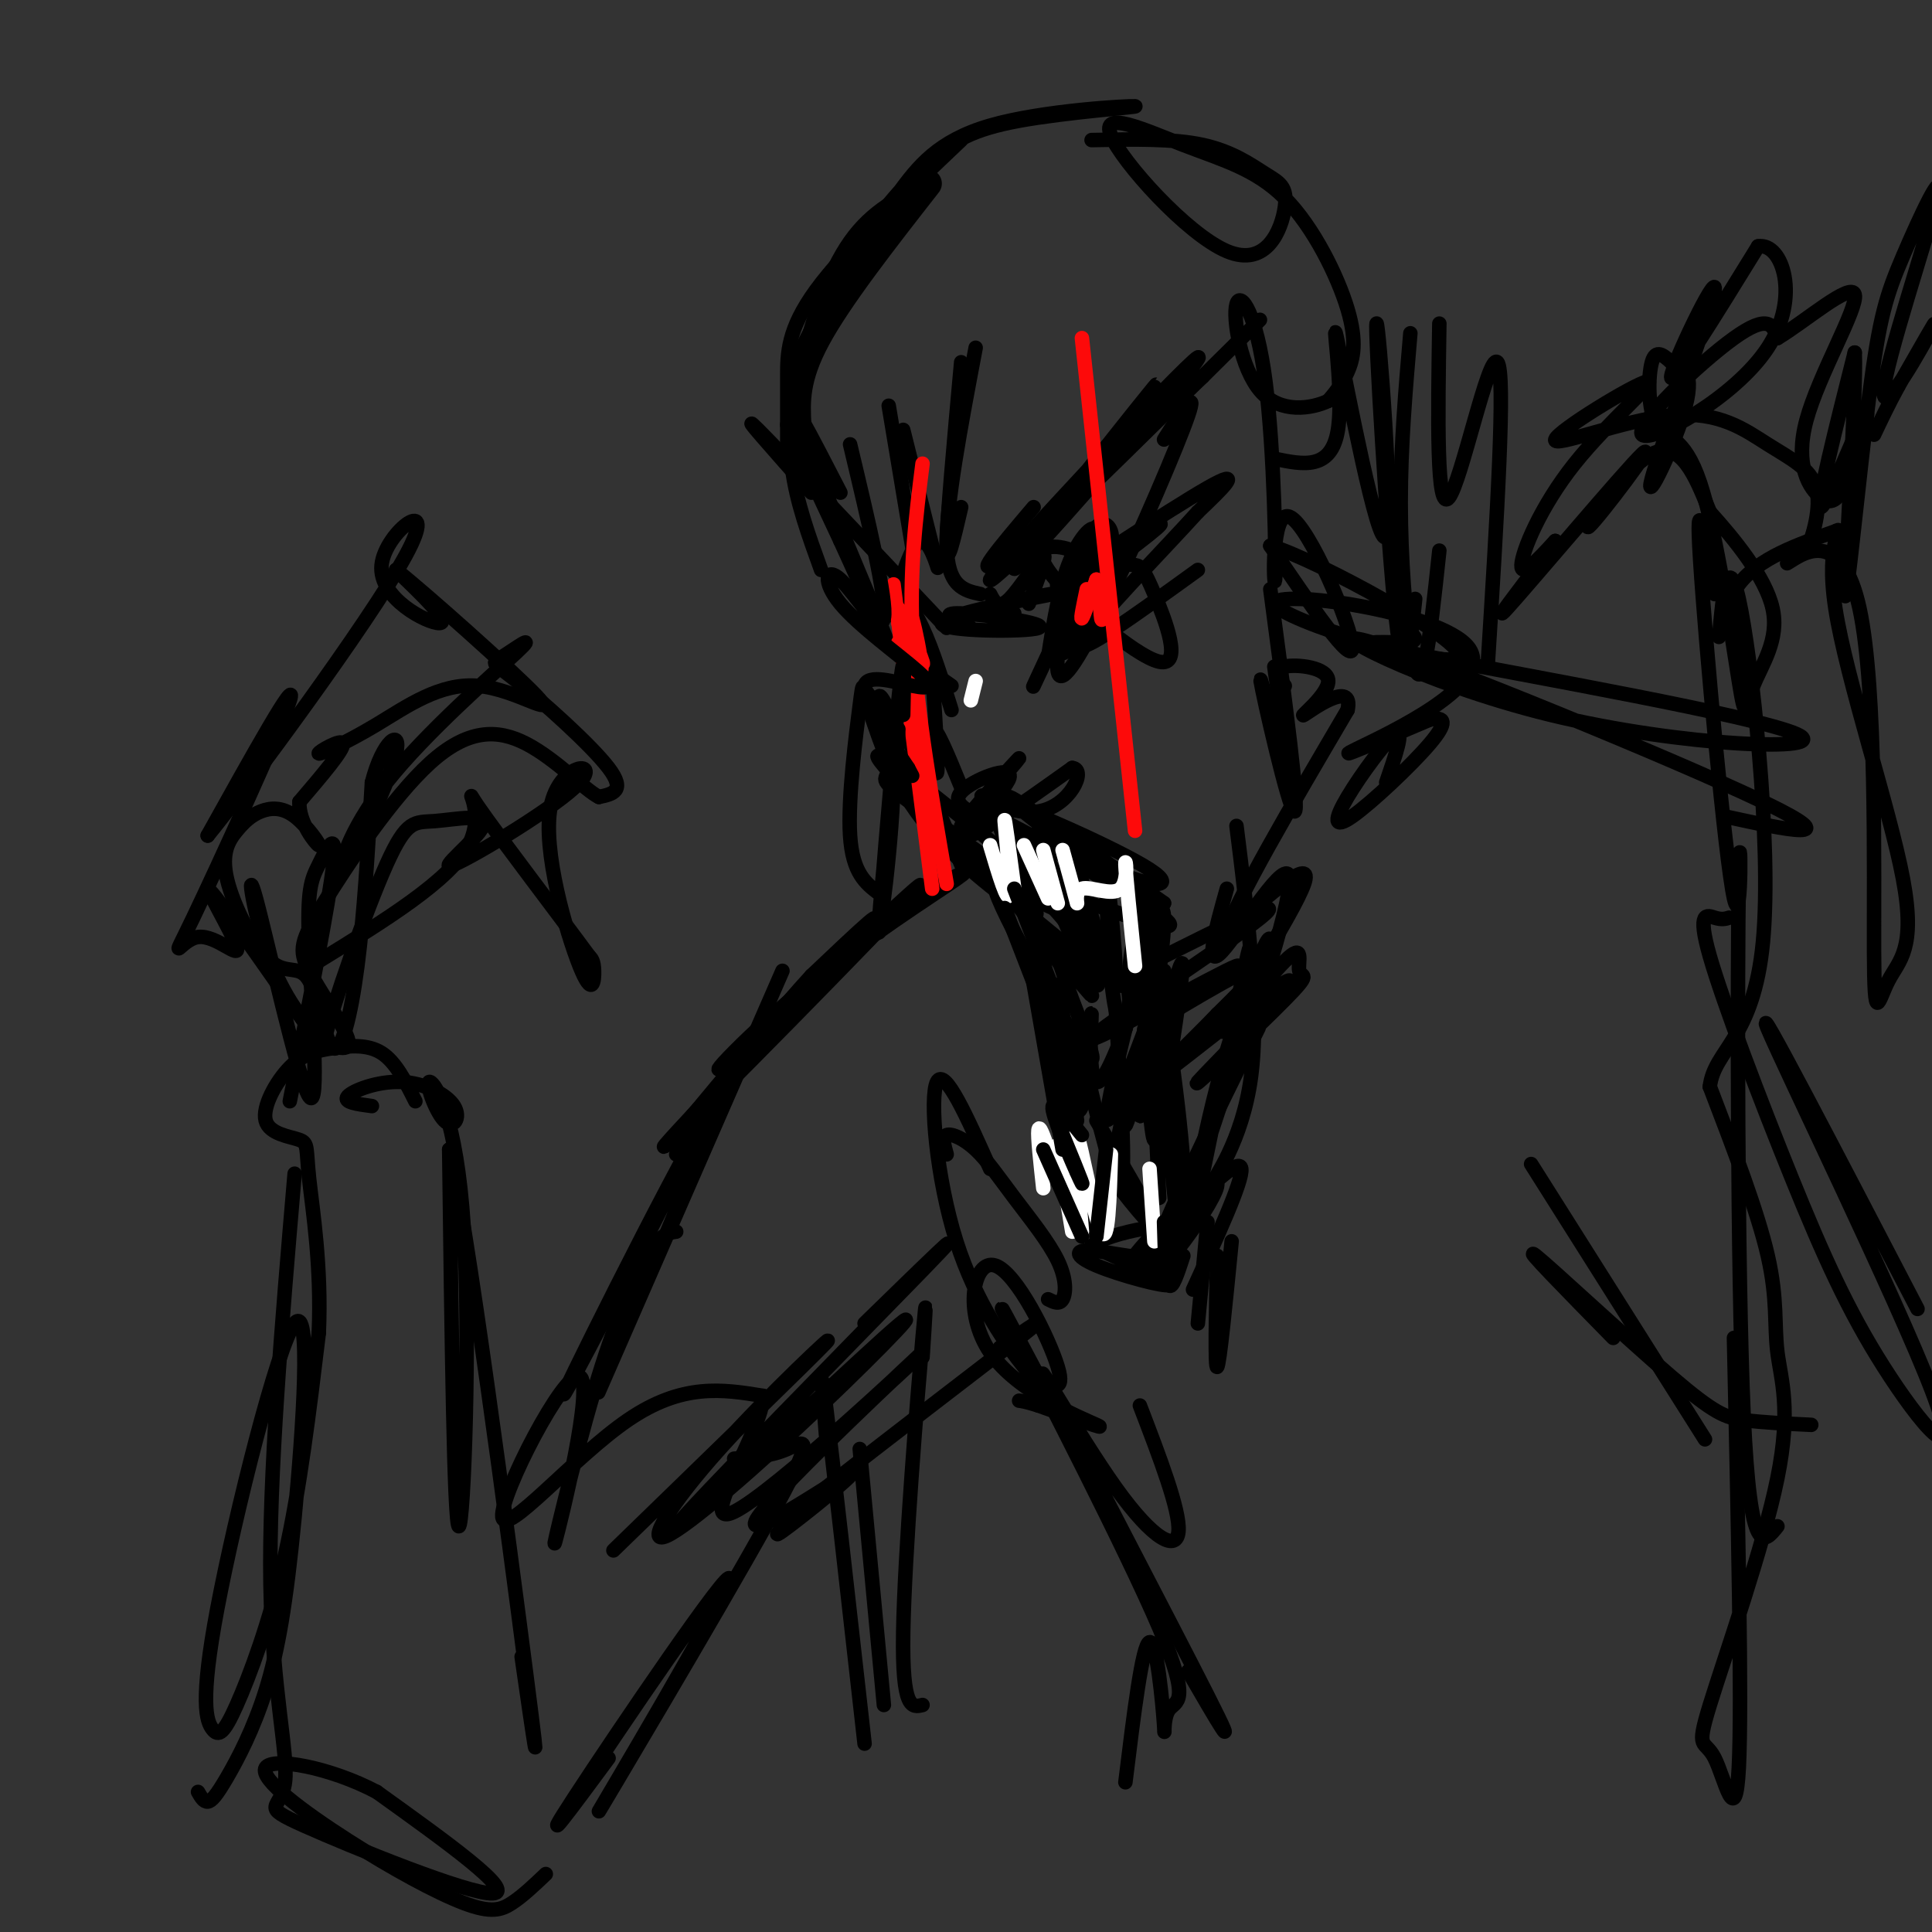 <svg viewBox='0 0 400 400' version='1.1' xmlns='http://www.w3.org/2000/svg' xmlns:xlink='http://www.w3.org/1999/xlink'><rect x="0" y="0" width="400" height="400" fill="#333333" stroke="none"/><g fill='none' stroke='rgb(0,0,0)' stroke-width='6' stroke-linecap='round' stroke-linejoin='round'><path d='M192,38c-9.250,11.833 -18.500,23.667 -23,32c-4.500,8.333 -4.250,13.167 -4,18'/></g>
<g fill='none' stroke='rgb(0,0,0)' stroke-width='3' stroke-linecap='round' stroke-linejoin='round'><path d='M192,38c-5.726,2.774 -11.452,5.548 -16,12c-4.548,6.452 -7.917,16.583 -10,25c-2.083,8.417 -2.881,15.119 -2,22c0.881,6.881 3.440,13.940 6,21'/><path d='M163,92c0.000,-4.600 0.000,-9.200 0,-14c0.000,-4.800 0.000,-9.800 6,-18c6.000,-8.200 18.000,-19.600 30,-31'/><path d='M186,40c4.027,-5.415 8.054,-10.829 19,-14c10.946,-3.171 28.812,-4.098 30,-4c1.188,0.098 -14.300,1.222 -24,3c-9.700,1.778 -13.612,4.209 -18,8c-4.388,3.791 -9.254,8.940 -14,16c-4.746,7.060 -9.373,16.030 -14,25'/><path d='M233,88c5.142,-6.673 10.284,-13.345 2,-3c-8.284,10.345 -29.993,37.709 -24,32c5.993,-5.709 39.689,-44.489 37,-43c-2.689,1.489 -41.762,43.247 -43,46c-1.238,2.753 35.361,-33.499 49,-47c13.639,-13.501 4.320,-4.250 -5,5'/><path d='M249,78c-10.156,9.444 -33.044,30.556 -41,37c-7.956,6.444 -0.978,-1.778 6,-10'/><path d='M174,102c-6.000,-11.644 -12.000,-23.289 -9,-15c3.000,8.289 15.000,36.511 18,44c3.000,7.489 -3.000,-5.756 -9,-19'/><path d='M174,112c-4.333,-9.222 -10.667,-22.778 -11,-24c-0.333,-1.222 5.333,9.889 11,21'/><path d='M168,102c-7.833,-8.833 -15.667,-17.667 -11,-13c4.667,4.667 21.833,22.833 39,41'/><path d='M224,119c0.421,-1.889 0.841,-3.778 -2,-5c-2.841,-1.222 -8.944,-1.778 -5,4c3.944,5.778 17.933,17.889 23,19c5.067,1.111 1.210,-8.778 -1,-14c-2.210,-5.222 -2.774,-5.778 -4,-6c-1.226,-0.222 -3.113,-0.111 -5,0'/><path d='M227,114c-6.940,14.905 -13.881,29.810 -13,28c0.881,-1.810 9.583,-20.333 12,-28c2.417,-7.667 -1.452,-4.476 -4,1c-2.548,5.476 -3.774,13.238 -5,21'/><path d='M210,127c-2.873,-0.453 -5.746,-0.905 -2,-2c3.746,-1.095 14.112,-2.832 10,-2c-4.112,0.832 -22.700,4.233 -23,6c-0.300,1.767 17.688,1.899 20,1c2.312,-0.899 -11.054,-2.828 -16,-3c-4.946,-0.172 -1.473,1.414 2,3'/><path d='M185,127c5.071,7.631 10.143,15.262 10,14c-0.143,-1.262 -5.500,-11.417 -7,-15c-1.500,-3.583 0.857,-0.595 3,4c2.143,4.595 4.071,10.798 6,17'/><path d='M193,139c0.667,10.133 1.333,20.267 1,21c-0.333,0.733 -1.667,-7.933 -1,-9c0.667,-1.067 3.333,5.467 6,12'/><path d='M188,153c0.000,0.000 11.000,26.000 11,26'/><path d='M180,147c2.667,7.978 5.333,15.956 12,24c6.667,8.044 17.333,16.156 21,18c3.667,1.844 0.333,-2.578 -3,-7'/><path d='M185,149c-1.629,-3.255 -3.258,-6.509 -3,-4c0.258,2.509 2.403,10.783 2,14c-0.403,3.217 -3.356,1.378 7,9c10.356,7.622 34.019,24.706 31,21c-3.019,-3.706 -32.720,-28.202 -39,-32c-6.280,-3.798 10.860,13.101 28,30'/><path d='M205,170c-4.105,-1.739 -8.209,-3.478 -6,-6c2.209,-2.522 10.733,-5.828 10,-3c-0.733,2.828 -10.722,11.789 -10,10c0.722,-1.789 12.156,-14.328 12,-14c-0.156,0.328 -11.902,13.522 -12,16c-0.098,2.478 11.451,-5.761 23,-14'/><path d='M222,159c3.131,0.282 -0.543,7.987 -7,9c-6.457,1.013 -15.697,-4.665 -10,-3c5.697,1.665 26.331,10.673 33,15c6.669,4.327 -0.628,3.973 -10,-1c-9.372,-4.973 -20.821,-14.564 -19,-14c1.821,0.564 16.910,11.282 32,22'/><path d='M241,187c-6.306,-2.483 -38.071,-19.690 -37,-19c1.071,0.690 34.978,19.278 38,23c3.022,3.722 -24.840,-7.421 -31,-9c-6.160,-1.579 9.383,6.406 12,8c2.617,1.594 -7.691,-3.203 -18,-8'/><path d='M205,182c4.265,4.710 23.928,20.486 27,22c3.072,1.514 -10.448,-11.235 -18,-21c-7.552,-9.765 -9.138,-16.545 -4,-10c5.138,6.545 16.999,26.416 17,26c0.001,-0.416 -11.857,-21.119 -15,-26c-3.143,-4.881 2.428,6.059 8,17'/><path d='M220,190c3.562,6.604 8.467,14.613 6,8c-2.467,-6.613 -12.305,-27.846 -12,-25c0.305,2.846 10.752,29.773 13,31c2.248,1.227 -3.702,-23.247 -4,-25c-0.298,-1.753 5.058,19.213 7,23c1.942,3.787 0.471,-9.607 -1,-23'/><path d='M229,179c-0.088,0.770 0.192,14.196 1,23c0.808,8.804 2.145,12.985 4,7c1.855,-5.985 4.229,-22.135 4,-25c-0.229,-2.865 -3.062,7.554 -4,15c-0.938,7.446 0.019,11.918 2,7c1.981,-4.918 4.984,-19.225 5,-16c0.016,3.225 -2.957,23.984 -3,25c-0.043,1.016 2.845,-17.710 3,-24c0.155,-6.290 -2.422,-0.145 -5,6'/><path d='M236,197c-1.333,3.667 -2.167,9.833 -3,16'/><path d='M239,199c14.374,-7.225 28.748,-14.450 22,-9c-6.748,5.450 -34.618,23.576 -35,25c-0.382,1.424 26.722,-13.856 30,-15c3.278,-1.144 -17.271,11.846 -19,13c-1.729,1.154 15.363,-9.527 21,-12c5.637,-2.473 -0.182,3.264 -6,9'/><path d='M252,210c-5.669,5.962 -16.843,16.366 -12,13c4.843,-3.366 25.701,-20.501 27,-20c1.299,0.501 -16.961,18.639 -19,21c-2.039,2.361 12.142,-11.056 18,-17c5.858,-5.944 3.393,-4.416 3,-6c-0.393,-1.584 1.286,-6.280 -3,-2c-4.286,4.280 -14.539,17.537 -13,14c1.539,-3.537 14.868,-23.868 17,-30c2.132,-6.132 -6.934,1.934 -16,10'/><path d='M254,193c1.500,-6.000 13.250,-26.000 25,-46'/><path d='M279,147c1.383,-6.526 -7.660,0.158 -9,1c-1.340,0.842 5.024,-4.158 5,-7c-0.024,-2.842 -6.435,-3.526 -9,-3c-2.565,0.526 -1.282,2.263 0,4'/><path d='M263,122c3.083,23.173 6.167,46.345 5,46c-1.167,-0.345 -6.583,-24.208 -7,-27c-0.417,-2.792 4.167,15.488 6,22c1.833,6.512 0.917,1.256 0,-4'/><path d='M267,159c-0.711,-5.378 -2.489,-16.822 -3,-20c-0.511,-3.178 0.244,1.911 1,7'/><path d='M226,29c8.409,-0.170 16.819,-0.340 23,1c6.181,1.340 10.134,4.191 13,6c2.866,1.809 4.644,2.575 4,7c-0.644,4.425 -3.709,12.507 -12,9c-8.291,-3.507 -21.809,-18.603 -24,-24c-2.191,-5.397 6.946,-1.095 15,2c8.054,3.095 15.025,4.984 21,11c5.975,6.016 10.955,16.158 13,23c2.045,6.842 1.156,10.383 0,13c-1.156,2.617 -2.578,4.308 -4,6'/><path d='M275,83c-3.399,1.624 -9.896,2.686 -14,-2c-4.104,-4.686 -5.813,-15.118 -5,-18c0.813,-2.882 4.149,1.786 6,16c1.851,14.214 2.218,37.975 2,41c-0.218,3.025 -1.020,-14.686 3,-13c4.020,1.686 12.863,22.767 13,27c0.137,4.233 -8.431,-8.384 -17,-21'/><path d='M263,113c9.270,2.679 40.945,19.878 39,23c-1.945,3.122 -37.511,-7.833 -38,-11c-0.489,-3.167 34.099,1.455 40,9c5.901,7.545 -16.885,18.013 -23,21c-6.115,2.987 4.443,-1.506 15,-6'/><path d='M296,149c3.231,-0.707 3.808,0.526 0,5c-3.808,4.474 -12.000,12.189 -16,15c-4.000,2.811 -3.808,0.718 -1,-4c2.808,-4.718 8.231,-12.062 10,-13c1.769,-0.938 -0.115,4.531 -2,10'/><path d='M292,131c1.068,0.972 2.136,1.945 -2,2c-4.136,0.055 -13.478,-0.807 6,3c19.478,3.807 67.774,12.282 76,16c8.226,3.718 -23.620,2.677 -51,-4c-27.380,-6.677 -50.295,-18.990 -37,-15c13.295,3.990 62.798,24.283 81,33c18.202,8.717 5.101,5.859 -8,3'/><path d='M191,185c5.751,-3.062 11.503,-6.125 7,-3c-4.503,3.125 -19.260,12.436 -32,23c-12.740,10.564 -23.464,22.380 -13,13c10.464,-9.380 42.114,-39.958 37,-34c-5.114,5.958 -46.992,48.450 -52,53c-5.008,4.550 26.855,-28.843 38,-41c11.145,-12.157 1.573,-3.079 -8,6'/><path d='M168,202c-6.000,6.500 -17.000,19.750 -28,33'/><path d='M196,239c-0.506,-1.815 -1.013,-3.631 0,-4c1.013,-0.369 3.545,0.708 6,3c2.455,2.292 4.833,5.800 8,10c3.167,4.200 7.122,9.092 9,13c1.878,3.908 1.679,6.831 1,8c-0.679,1.169 -1.840,0.585 -3,0'/><path d='M205,242c-4.697,-10.572 -9.394,-21.145 -11,-18c-1.606,3.145 -0.122,20.007 4,33c4.122,12.993 10.881,22.117 14,26c3.119,3.883 2.597,2.527 4,3c1.403,0.473 4.732,2.776 3,-3c-1.732,-5.776 -8.526,-19.631 -13,-21c-4.474,-1.369 -6.628,9.747 -1,18c5.628,8.253 19.036,13.644 22,15c2.964,1.356 -4.518,-1.322 -12,-4'/><path d='M215,291c-2.667,-0.833 -3.333,-0.917 -4,-1'/><path d='M179,274c12.187,-11.884 24.373,-23.768 12,-11c-12.373,12.768 -49.306,50.188 -51,53c-1.694,2.812 31.852,-28.984 43,-39c11.148,-10.016 -0.101,1.747 -13,14c-12.899,12.253 -27.447,24.996 -32,27c-4.553,2.004 0.890,-6.730 11,-18c10.110,-11.270 24.889,-25.077 22,-22c-2.889,3.077 -23.444,23.039 -44,43'/><path d='M162,201c-19.930,45.640 -39.860,91.279 -38,87c1.860,-4.279 25.509,-58.477 24,-59c-1.509,-0.523 -28.175,52.628 -31,59c-2.825,6.372 18.193,-34.037 26,-50c7.807,-15.963 2.404,-7.482 -3,1'/><path d='M317,241c0.000,0.000 36.000,57.000 36,57'/><path d='M334,277c-9.565,-9.750 -19.131,-19.500 -16,-17c3.131,2.500 18.958,17.250 28,25c9.042,7.750 11.298,8.500 15,9c3.702,0.500 8.851,0.750 14,1'/><path d='M358,190c-0.749,0.233 -1.497,0.467 -3,0c-1.503,-0.467 -3.760,-1.633 -1,8c2.760,9.633 10.538,30.065 17,46c6.462,15.935 11.608,27.374 19,39c7.392,11.626 17.029,23.438 10,5c-7.029,-18.438 -30.722,-67.125 -34,-75c-3.278,-7.875 13.861,25.063 31,58'/><path d='M41,371c0.595,1.040 1.191,2.081 2,2c0.809,-0.081 1.833,-1.282 4,-5c2.167,-3.718 5.479,-9.951 8,-18c2.521,-8.049 4.251,-17.913 6,-36c1.749,-18.087 3.516,-44.398 0,-40c-3.516,4.398 -12.315,39.504 -16,59c-3.685,19.496 -2.256,23.380 -1,25c1.256,1.620 2.338,0.975 5,-5c2.662,-5.975 6.903,-17.278 10,-31c3.097,-13.722 5.048,-29.861 7,-46'/><path d='M66,276c0.624,-13.900 -1.318,-25.650 -2,-32c-0.682,-6.350 -0.106,-7.299 -2,-8c-1.894,-0.701 -6.259,-1.155 -7,-4c-0.741,-2.845 2.142,-8.082 5,-11c2.858,-2.918 5.693,-3.516 9,-4c3.307,-0.484 7.088,-0.852 10,1c2.912,1.852 4.956,5.926 7,10'/><path d='M77,229c-3.020,-0.401 -6.039,-0.802 -5,-2c1.039,-1.198 6.137,-3.191 11,-3c4.863,0.191 9.489,2.568 11,5c1.511,2.432 -0.095,4.920 -2,3c-1.905,-1.920 -4.108,-8.247 -3,-8c1.108,0.247 5.529,7.066 7,30c1.471,22.934 -0.008,61.981 -1,62c-0.992,0.019 -1.496,-38.991 -2,-78'/><path d='M93,238c3.289,12.267 12.511,81.933 16,109c3.489,27.067 1.244,11.533 -1,-4'/><path d='M61,243c-2.681,31.410 -5.362,62.820 -5,85c0.362,22.180 3.767,35.131 3,41c-0.767,5.869 -5.707,4.657 4,9c9.707,4.343 34.059,14.241 39,14c4.941,-0.241 -9.530,-10.620 -24,-21'/><path d='M78,371c-9.601,-5.085 -21.603,-7.299 -23,-5c-1.397,2.299 7.811,9.111 17,15c9.189,5.889 18.359,10.855 24,13c5.641,2.145 7.755,1.470 10,0c2.245,-1.470 4.623,-3.735 7,-6'/><path d='M60,228c4.059,-20.540 8.118,-41.081 9,-49c0.882,-7.919 -1.412,-3.217 -3,0c-1.588,3.217 -2.472,4.949 -2,17c0.472,12.051 2.298,34.420 0,31c-2.298,-3.420 -8.719,-32.628 -11,-41c-2.281,-8.372 -0.422,4.092 3,13c3.422,8.908 8.406,14.259 10,16c1.594,1.741 -0.203,-0.130 -2,-2'/><path d='M64,213c-5.242,-7.392 -17.346,-24.872 -20,-28c-2.654,-3.128 4.142,8.095 5,11c0.858,2.905 -4.224,-2.510 -8,-2c-3.776,0.510 -6.247,6.945 -1,-4c5.247,-10.945 18.214,-39.270 20,-45c1.786,-5.730 -7.607,11.135 -17,28'/><path d='M43,173c7.179,-8.699 33.625,-44.445 41,-58c7.375,-13.555 -4.322,-4.919 -5,2c-0.678,6.919 9.663,12.120 12,12c2.337,-0.120 -3.332,-5.560 -9,-11'/><path d='M82,118c5.623,4.408 24.180,20.926 29,26c4.820,5.074 -4.098,-1.298 -12,-2c-7.902,-0.702 -14.788,4.265 -21,8c-6.212,3.735 -11.749,6.236 -12,6c-0.251,-0.236 4.786,-3.210 5,-2c0.214,1.210 -4.393,6.605 -9,12'/><path d='M62,166c-0.279,4.232 3.522,8.811 4,9c0.478,0.189 -2.367,-4.011 -5,-6c-2.633,-1.989 -5.055,-1.765 -7,-1c-1.945,0.765 -3.414,2.071 -5,4c-1.586,1.929 -3.288,4.481 -2,10c1.288,5.519 5.566,14.004 9,17c3.434,2.996 6.024,0.504 8,4c1.976,3.496 3.340,12.980 5,14c1.660,1.020 3.617,-6.423 5,-17c1.383,-10.577 2.191,-24.289 3,-38'/><path d='M77,162c2.213,-8.714 6.246,-11.500 5,-6c-1.246,5.500 -7.770,19.286 -10,22c-2.230,2.714 -0.165,-5.645 8,-16c8.165,-10.355 22.431,-22.706 27,-27c4.569,-4.294 -0.559,-0.533 -3,1c-2.441,1.533 -2.196,0.836 3,5c5.196,4.164 15.342,13.190 19,18c3.658,4.810 0.829,5.405 -2,6'/><path d='M124,165c-2.827,-1.380 -8.896,-7.829 -15,-11c-6.104,-3.171 -12.243,-3.065 -20,4c-7.757,7.065 -17.131,21.090 -22,29c-4.869,7.910 -5.234,9.707 -3,14c2.234,4.293 7.067,11.084 8,14c0.933,2.916 -2.033,1.958 -5,1'/><path d='M67,216c1.785,-7.717 8.749,-27.509 13,-37c4.251,-9.491 5.789,-8.682 10,-9c4.211,-0.318 11.096,-1.764 10,1c-1.096,2.764 -10.174,9.736 -6,8c4.174,-1.736 21.599,-12.181 26,-17c4.401,-4.819 -4.222,-4.013 -6,5c-1.778,9.013 3.291,26.234 6,33c2.709,6.766 3.060,3.076 3,1c-0.060,-2.076 -0.530,-2.538 -1,-3'/><path d='M122,198c-5.607,-7.667 -19.125,-25.333 -23,-31c-3.875,-5.667 1.893,0.667 -2,8c-3.893,7.333 -17.446,15.667 -31,24'/><path d='M359,277c0.844,37.842 1.689,75.683 1,89c-0.689,13.317 -2.911,2.109 -5,-2c-2.089,-4.109 -4.043,-1.120 -1,-11c3.043,-9.880 11.084,-32.628 14,-47c2.916,-14.372 0.708,-20.370 0,-26c-0.708,-5.630 0.083,-10.894 -2,-20c-2.083,-9.106 -7.042,-22.053 -12,-35'/><path d='M354,225c0.874,-7.754 9.057,-9.638 11,-30c1.943,-20.362 -2.356,-59.200 -5,-71c-2.644,-11.800 -3.635,3.438 -4,7c-0.365,3.562 -0.104,-4.554 4,-10c4.104,-5.446 12.052,-8.223 20,-11'/><path d='M380,110c2.210,-1.189 -2.266,1.340 0,16c2.266,14.660 11.275,41.451 14,56c2.725,14.549 -0.833,16.854 -3,21c-2.167,4.146 -2.942,10.132 -3,-6c-0.058,-16.132 0.600,-54.382 -3,-71c-3.600,-16.618 -11.457,-11.605 -14,-10c-2.543,1.605 0.229,-0.197 3,-2'/><path d='M374,114c1.329,-2.845 3.152,-8.956 2,-13c-1.152,-4.044 -5.279,-6.021 -10,-9c-4.721,-2.979 -10.035,-6.960 -20,-6c-9.965,0.960 -24.582,6.859 -24,5c0.582,-1.859 16.362,-11.478 19,-12c2.638,-0.522 -7.867,8.052 -15,17c-7.133,8.948 -10.895,18.271 -11,21c-0.105,2.729 3.448,-1.135 7,-5'/><path d='M322,112c-3.105,4.657 -14.368,18.800 -10,14c4.368,-4.800 24.367,-28.544 28,-32c3.633,-3.456 -9.099,13.377 -11,15c-1.901,1.623 7.028,-11.965 13,-15c5.972,-3.035 8.986,4.482 12,12'/><path d='M354,106c5.020,5.568 11.569,13.487 13,20c1.431,6.513 -2.257,11.620 -4,16c-1.743,4.380 -1.542,8.033 -3,-1c-1.458,-9.033 -4.576,-30.751 -8,-41c-3.424,-10.249 -7.152,-9.029 -9,-12c-1.848,-2.971 -1.814,-10.135 -1,-13c0.814,-2.865 2.407,-1.433 4,0'/><path d='M346,75c1.988,0.395 4.958,1.382 3,9c-1.958,7.618 -8.844,21.867 -7,15c1.844,-6.867 12.420,-34.849 13,-39c0.580,-4.151 -8.834,15.528 -9,18c-0.166,2.472 8.917,-12.264 18,-27'/><path d='M364,51c5.088,-0.831 8.807,10.592 2,21c-6.807,10.408 -24.140,19.802 -26,18c-1.860,-1.802 11.754,-14.801 19,-20c7.246,-5.199 8.123,-2.600 9,0'/><path d='M368,70c5.652,-3.356 15.284,-11.747 16,-9c0.716,2.747 -7.482,16.631 -10,26c-2.518,9.369 0.646,14.223 3,16c2.354,1.777 3.899,0.476 6,-5c2.101,-5.476 4.758,-15.128 3,-12c-1.758,3.128 -7.931,19.037 -9,19c-1.069,-0.037 2.965,-16.018 7,-32'/><path d='M384,73c0.393,8.495 -2.123,45.732 -2,50c0.123,4.268 2.885,-24.432 5,-41c2.115,-16.568 3.583,-21.003 7,-29c3.417,-7.997 8.782,-19.556 7,-12c-1.782,7.556 -10.710,34.227 -11,40c-0.290,5.773 8.060,-9.350 10,-13c1.940,-3.650 -2.530,4.175 -7,12'/><path d='M393,80c-2.000,3.667 -3.500,6.833 -5,10'/><path d='M355,123c-2.027,-11.855 -4.054,-23.710 -3,-7c1.054,16.710 5.190,61.984 7,70c1.810,8.016 1.295,-21.226 1,-4c-0.295,17.226 -0.370,80.922 1,111c1.370,30.078 4.185,26.539 7,23'/><path d='M236,291c4.159,10.853 8.319,21.707 8,26c-0.319,4.293 -5.116,2.027 -13,-9c-7.884,-11.027 -18.853,-30.815 -14,-21c4.853,9.815 25.530,49.233 33,64c7.470,14.767 1.735,4.884 -4,-5'/><path d='M215,285c-5.446,-10.269 -10.892,-20.538 -5,-9c5.892,11.538 23.123,44.885 30,61c6.877,16.115 3.400,15.000 2,17c-1.400,2.000 -0.723,7.115 -1,3c-0.277,-4.115 -1.508,-17.462 -3,-17c-1.492,0.462 -3.246,14.731 -5,29'/><path d='M126,364c-7.673,10.388 -15.345,20.776 -7,8c8.345,-12.776 32.709,-48.716 32,-45c-0.709,3.716 -26.489,47.089 -27,48c-0.511,0.911 24.247,-40.639 35,-60c10.753,-19.361 7.501,-16.532 4,-15c-3.501,1.532 -7.250,1.766 -11,2'/><path d='M140,255c-1.620,0.233 -3.240,0.467 -6,5c-2.760,4.533 -6.660,13.366 -11,28c-4.340,14.634 -9.122,35.068 -8,31c1.122,-4.068 8.146,-32.637 5,-34c-3.146,-1.363 -16.462,24.479 -16,29c0.462,4.521 14.704,-12.280 26,-20c11.296,-7.720 19.648,-6.360 28,-5'/><path d='M158,289c-0.048,7.273 -14.168,27.955 -6,24c8.168,-3.955 38.622,-32.549 39,-33c0.378,-0.451 -29.321,27.240 -34,34c-4.679,6.760 15.663,-7.411 19,-9c3.337,-1.589 -10.332,9.403 -14,12c-3.668,2.597 2.666,-3.202 9,-9'/><path d='M171,308c10.467,-8.378 32.133,-24.822 40,-31c7.867,-6.178 1.933,-2.089 -4,2'/><path d='M227,110c-3.626,11.700 -7.252,23.400 -7,25c0.252,1.600 4.383,-6.898 7,-13c2.617,-6.102 3.720,-9.806 3,-12c-0.720,-2.194 -3.262,-2.878 -6,4c-2.738,6.878 -5.672,21.318 -5,25c0.672,3.682 4.950,-3.393 11,-16c6.050,-12.607 13.871,-30.745 16,-37c2.129,-6.255 -1.436,-0.628 -5,5'/><path d='M227,119c8.268,-6.208 16.536,-12.417 12,-10c-4.536,2.417 -21.875,13.458 -20,12c1.875,-1.458 22.964,-15.417 31,-20c8.036,-4.583 3.018,0.208 -2,5'/><path d='M248,106c-6.711,7.444 -22.489,23.556 -24,27c-1.511,3.444 11.244,-5.778 24,-15'/><path d='M187,135c0.000,0.000 10.000,7.000 10,7'/><path d='M215,191c-5.753,-6.442 -11.507,-12.884 -7,-7c4.507,5.884 19.274,24.094 18,22c-1.274,-2.094 -18.590,-24.492 -20,-23c-1.410,1.492 13.086,26.875 18,34c4.914,7.125 0.245,-4.008 -2,-10c-2.245,-5.992 -2.066,-6.844 -3,-8c-0.934,-1.156 -2.981,-2.616 -3,1c-0.019,3.616 1.991,12.308 4,21'/><path d='M220,221c1.669,5.961 3.840,10.364 3,4c-0.840,-6.364 -4.691,-23.493 -5,-21c-0.309,2.493 2.926,24.610 5,26c2.074,1.390 2.989,-17.947 3,-20c0.011,-2.053 -0.882,13.178 1,14c1.882,0.822 6.538,-12.765 8,-17c1.462,-4.235 -0.269,0.883 -2,6'/><path d='M233,213c-1.830,7.300 -5.404,22.551 -3,18c2.404,-4.551 10.788,-28.903 11,-27c0.212,1.903 -7.747,30.060 -8,29c-0.253,-1.060 7.200,-31.336 8,-32c0.800,-0.664 -5.054,28.283 -5,30c0.054,1.717 6.015,-23.795 8,-30c1.985,-6.205 -0.008,6.898 -2,20'/><path d='M242,221c-0.333,3.333 -0.167,1.667 0,0'/><path d='M231,209c1.083,17.250 2.167,34.500 1,36c-1.167,1.500 -4.583,-12.750 -8,-27'/><path d='M216,198c2.863,21.895 5.726,43.789 8,52c2.274,8.211 3.960,2.737 6,-7c2.040,-9.737 4.434,-23.737 6,-23c1.566,0.737 2.305,16.211 3,16c0.695,-0.211 1.348,-16.105 2,-32'/><path d='M241,204c0.542,4.077 0.898,30.268 2,42c1.102,11.732 2.951,9.005 2,-5c-0.951,-14.005 -4.700,-39.287 -6,-40c-1.300,-0.713 -0.150,23.144 1,47'/><path d='M227,232c6.528,10.994 13.056,21.989 12,22c-1.056,0.011 -9.698,-10.961 -9,-11c0.698,-0.039 10.734,10.854 11,15c0.266,4.146 -9.238,1.544 -14,1c-4.762,-0.544 -4.782,0.969 0,3c4.782,2.031 14.366,4.580 15,4c0.634,-0.580 -7.683,-4.290 -16,-8'/><path d='M226,258c3.239,-2.831 19.338,-5.909 20,-3c0.662,2.909 -14.113,11.804 -13,8c1.113,-3.804 18.113,-20.308 19,-18c0.887,2.308 -14.338,23.429 -14,18c0.338,-5.429 16.239,-37.408 21,-47c4.761,-9.592 -1.620,3.204 -8,16'/><path d='M251,232c-4.884,13.538 -13.094,39.382 -10,31c3.094,-8.382 17.492,-50.989 21,-64c3.508,-13.011 -3.874,3.574 -9,22c-5.126,18.426 -7.995,38.692 -6,31c1.995,-7.692 8.856,-43.340 11,-53c2.144,-9.660 -0.428,6.670 -3,23'/><path d='M255,222c3.095,-6.536 12.333,-34.375 12,-40c-0.333,-5.625 -10.238,10.964 -14,15c-3.762,4.036 -1.381,-4.482 1,-13'/><path d='M213,125c1.956,-5.244 3.911,-10.489 3,-10c-0.911,0.489 -4.689,6.711 -7,9c-2.311,2.289 -3.156,0.644 -4,-1'/><path d='M199,75c-1.500,16.500 -3.000,33.000 -3,38c0.000,5.000 1.500,-1.500 3,-8'/><path d='M202,72c-3.083,16.250 -6.167,32.500 -6,41c0.167,8.500 3.583,9.250 7,10'/><path d='M184,84c0.000,0.000 5.000,30.000 5,30'/><path d='M187,89c3.156,12.667 6.311,25.333 7,28c0.689,2.667 -1.089,-4.667 -3,-5c-1.911,-0.333 -3.956,6.333 -6,13'/></g>
<g fill='none' stroke='rgb(253,10,10)' stroke-width='3' stroke-linecap='round' stroke-linejoin='round'><path d='M225,122c-0.667,3.167 -1.333,6.333 -1,6c0.333,-0.333 1.667,-4.167 3,-8'/><path d='M227,120c0.644,0.756 0.756,6.644 1,8c0.244,1.356 0.622,-1.822 1,-5'/><path d='M186,129c2.797,5.013 5.593,10.026 5,8c-0.593,-2.026 -4.576,-11.090 -5,-11c-0.424,0.090 2.711,9.333 4,12c1.289,2.667 0.732,-1.244 0,-5c-0.732,-3.756 -1.638,-7.359 -2,-6c-0.362,1.359 -0.181,7.679 0,14'/><path d='M186,133c0.000,0.000 3.000,12.000 3,12'/><path d='M224,70c0.000,0.000 11.000,102.000 11,102'/><path d='M191,96c-1.417,11.250 -2.833,22.500 -2,37c0.833,14.500 3.917,32.250 7,50'/><path d='M185,121c0.000,0.000 8.000,63.000 8,63'/></g>
<g fill='none' stroke='rgb(255,255,255)' stroke-width='3' stroke-linecap='round' stroke-linejoin='round'><path d='M202,141c0.000,0.000 -1.000,4.000 -1,4'/><path d='M205,175c1.844,6.200 3.689,12.400 4,10c0.311,-2.400 -0.911,-13.400 -1,-15c-0.089,-1.600 0.956,6.200 2,14'/><path d='M212,175c0.000,0.000 5.000,11.000 5,11'/><path d='M216,176c0.000,0.000 3.000,11.000 3,11'/><path d='M220,176c1.392,5.062 2.785,10.124 3,11c0.215,0.876 -0.746,-2.435 1,-3c1.746,-0.565 6.201,1.617 8,0c1.799,-1.617 0.943,-7.033 1,-5c0.057,2.033 1.029,11.517 2,21'/><path d='M238,242c0.000,0.000 1.000,15.000 1,15'/><path d='M230,239c-0.267,9.422 -0.533,18.844 -2,16c-1.467,-2.844 -4.133,-17.956 -5,-20c-0.867,-2.044 0.067,8.978 1,20'/><path d='M219,237c0.000,0.000 3.000,18.000 3,18'/><path d='M217,238c-0.917,-2.667 -1.833,-5.333 -2,-4c-0.167,1.333 0.417,6.667 1,12'/></g>
<g fill='none' stroke='rgb(0,0,0)' stroke-width='3' stroke-linecap='round' stroke-linejoin='round'><path d='M224,256c0.000,0.000 -8.000,-18.000 -8,-18'/><path d='M218,230c3.333,8.111 6.667,16.222 6,15c-0.667,-1.222 -5.333,-11.778 -6,-15c-0.667,-3.222 2.667,0.889 6,5'/><path d='M219,220c2.000,6.417 4.000,12.833 4,12c0.000,-0.833 -2.000,-8.917 -4,-17'/><path d='M210,184c0.000,0.000 10.000,26.000 10,26'/><path d='M208,188c0.000,0.000 12.000,31.000 12,31'/><path d='M213,198c0.000,0.000 7.000,40.000 7,40'/><path d='M229,238c0.000,0.000 -2.000,18.000 -2,18'/><path d='M241,253c0.167,5.917 0.333,11.833 1,13c0.667,1.167 1.833,-2.417 3,-6'/><path d='M250,253c0.000,0.000 -2.000,21.000 -2,21'/><path d='M255,257c-1.250,12.750 -2.500,25.500 -3,26c-0.500,0.500 -0.250,-11.250 0,-23'/><path d='M247,267c5.161,-11.250 10.321,-22.500 10,-25c-0.321,-2.500 -6.125,3.750 -6,3c0.125,-0.750 6.179,-8.500 8,-22c1.821,-13.500 -0.589,-32.750 -3,-52'/><path d='M176,92c3.852,16.168 7.705,32.336 7,36c-0.705,3.664 -5.966,-5.174 -9,-8c-3.034,-2.826 -3.841,0.362 0,5c3.841,4.638 12.328,10.728 16,14c3.672,3.272 2.527,3.727 -1,3c-3.527,-0.727 -9.436,-2.636 -10,0c-0.564,2.636 4.218,9.818 9,17'/><path d='M188,159c1.500,2.833 0.750,1.417 0,0'/><path d='M187,148c0.194,-8.363 0.387,-16.725 -1,-3c-1.387,13.725 -4.355,49.538 -4,48c0.355,-1.538 4.032,-40.425 4,-42c-0.032,-1.575 -3.772,34.163 -4,40c-0.228,5.837 3.055,-18.226 3,-31c-0.055,-12.774 -3.448,-14.259 -5,-16c-1.552,-1.741 -1.264,-3.738 -2,2c-0.736,5.738 -2.496,19.211 -2,27c0.496,7.789 3.248,9.895 6,12'/><path d='M264,95c5.821,1.206 11.642,2.411 13,-6c1.358,-8.411 -1.747,-26.439 0,-18c1.747,8.439 8.344,43.344 10,40c1.656,-3.344 -1.631,-44.939 -2,-44c-0.369,0.939 2.180,44.411 4,61c1.820,16.589 2.910,6.294 4,-4'/><path d='M292,69c-1.000,11.625 -2.000,23.250 -2,35c0.000,11.750 1.000,23.625 2,30c1.000,6.375 2.000,7.250 3,3c1.000,-4.250 2.000,-13.625 3,-23'/><path d='M298,67c-0.311,19.711 -0.622,39.422 2,36c2.622,-3.422 8.178,-29.978 10,-28c1.822,1.978 -0.089,32.489 -2,63'/><path d='M171,297c-0.667,-8.333 -1.333,-16.667 0,-6c1.333,10.667 4.667,40.333 8,70'/><path d='M178,300c0.000,0.000 5.000,53.000 5,53'/><path d='M191,281c0.533,-8.133 1.067,-16.267 0,-4c-1.067,12.267 -3.733,44.933 -4,61c-0.267,16.067 1.867,15.533 4,15'/></g>
</svg>